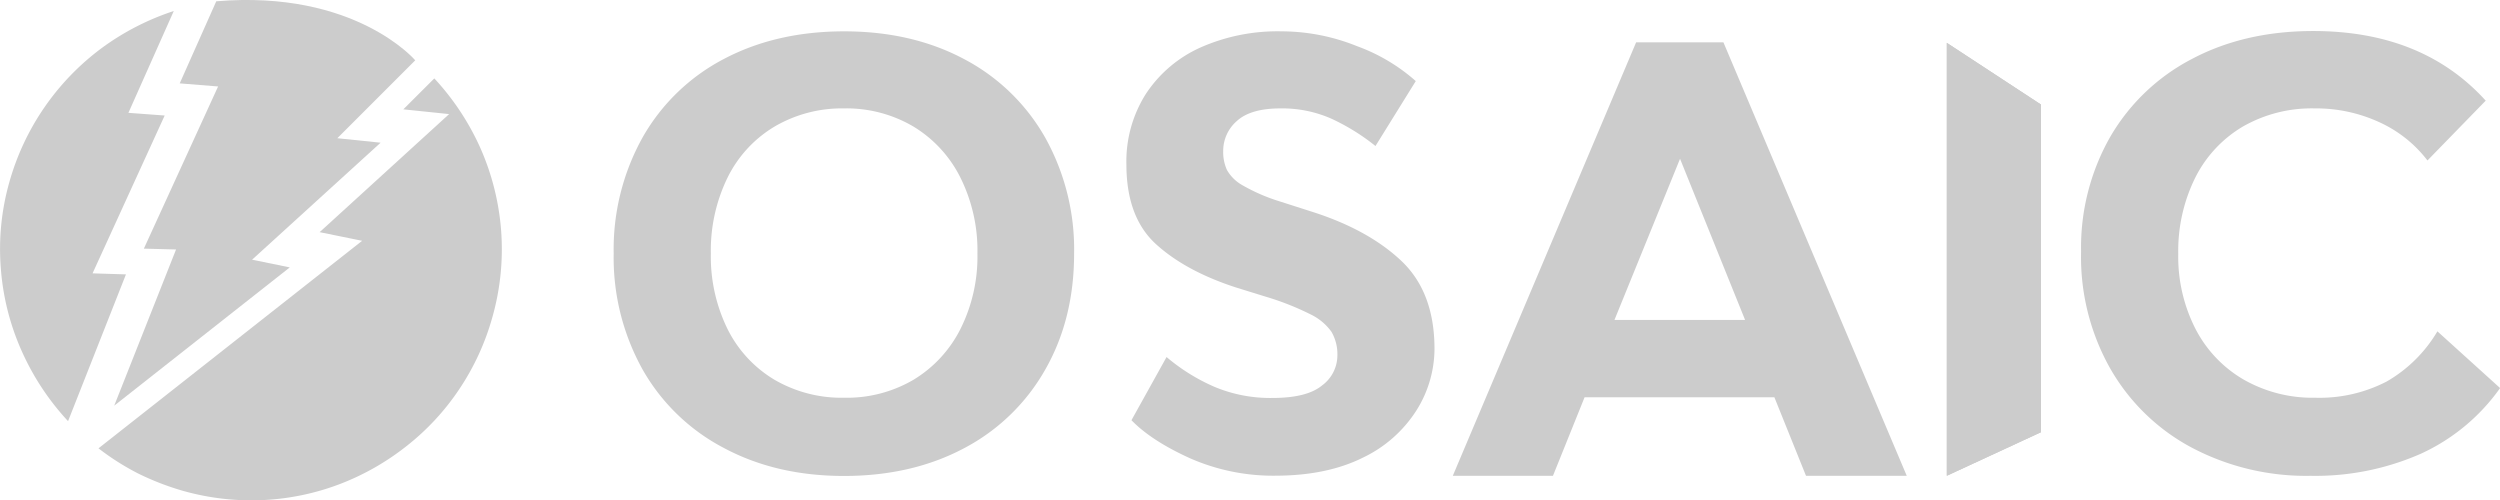 <?xml version="1.0" encoding="UTF-8" standalone="no"?>
<svg
   xmlns:dc="http://purl.org/dc/elements/1.1/"
   xmlns:cc="http://creativecommons.org/ns#"
   xmlns:rdf="http://www.w3.org/1999/02/22-rdf-syntax-ns#"
   xmlns:svg="http://www.w3.org/2000/svg"
   xmlns="http://www.w3.org/2000/svg"
   xmlns:sodipodi="http://sodipodi.sourceforge.net/DTD/sodipodi-0.dtd"
   xmlns:inkscape="http://www.inkscape.org/namespaces/inkscape"
   viewBox="0 0 558.35 111.76"
   version="1.1"
   id="svg30"
   sodipodi:docname="LOGO VECTOR OSAIC-gris.svg"
   inkscape:version="0.92.4 (5da689c313, 2019-01-14)">
  <sodipodi:namedview
     pagecolor="#ffffff"
     bordercolor="#666666"
     borderopacity="1"
     objecttolerance="10"
     gridtolerance="10"
     guidetolerance="10"
     inkscape:pageopacity="0"
     inkscape:pageshadow="2"
     inkscape:window-width="1366"
     inkscape:window-height="705"
     id="namedview32"
     showgrid="false"
     inkscape:zoom="0.625056"
     inkscape:cx="279.17499"
     inkscape:cy="55.880001"
     inkscape:window-x="-8"
     inkscape:window-y="-8"
     inkscape:window-maximized="1"
     inkscape:current-layer="svg30" />
  <defs
     id="defs4">
    <style
       id="style2">.cls-1{fill:#595959;}.cls-2,.cls-4{fill:#585858;}.cls-3,.cls-5{fill:#c83a3a;}.cls-4,.cls-5{fill-rule:evenodd;}</style>
  </defs>
  <title
     id="title6">Recurso 5</title>
  <g
     id="Capa_2"
     data-name="Capa 2"
     style="fill:#cccccc">
    <g
       id="Layer_2"
       data-name="Layer 2"
       style="fill:#cccccc">
      <polygon
         class="cls-1"
         points="434.8 106.26 455.83 96.53 455.83 23.35 434.8 9.57 434.8 106.26"
         id="polygon8"
         style="fill:#cccccc" />
      <path
         class="cls-2"
         d="M161.69,100.06a44.53,44.53,0,0,1-18.16-17.51,51.32,51.32,0,0,1-6.47-25.94,51.35,51.35,0,0,1,6.47-25.94,44.53,44.53,0,0,1,18.16-17.51Q173.39,7,188.54,7t26.79,6.2a44.66,44.66,0,0,1,18.09,17.51,51.25,51.25,0,0,1,6.47,25.94q0,14.64-6.47,25.94a44.66,44.66,0,0,1-18.09,17.51q-11.64,6.19-26.79,6.2T161.69,100.06ZM204,84.83a27.89,27.89,0,0,0,10.51-11.36,36.11,36.11,0,0,0,3.79-16.86,36.48,36.48,0,0,0-3.79-16.92A27.83,27.83,0,0,0,204,28.26a29.46,29.46,0,0,0-15.49-4.05A29.78,29.78,0,0,0,173,28.26a27.33,27.33,0,0,0-10.52,11.43,37.09,37.09,0,0,0-3.72,16.92,36.72,36.72,0,0,0,3.72,16.86A27.39,27.39,0,0,0,173,84.83a29.78,29.78,0,0,0,15.55,4A29.46,29.46,0,0,0,204,84.83Z"
         id="path10"
         style="fill:#cccccc" />
      <path
         class="cls-2"
         d="M265.76,102.34q-8.62-3.91-13.06-8.49l7.84-14.11a42.89,42.89,0,0,0,10.71,6.66,32.22,32.22,0,0,0,12.94,2.48c5.13,0,8.84-.93,11.1-2.81a8.33,8.33,0,0,0,3.4-6.59,10,10,0,0,0-1.31-5.36,12.26,12.26,0,0,0-4.7-3.92,61.61,61.61,0,0,0-9.93-3.92L276,64.19q-11.24-3.66-17.83-9.67t-6.6-17.77A28.18,28.18,0,0,1,255.9,21a28.58,28.58,0,0,1,12.21-10.39A42.53,42.53,0,0,1,286.28,7a45.2,45.2,0,0,1,16.85,3.33,40.82,40.82,0,0,1,13.07,7.78l-9,14.5a47.39,47.39,0,0,0-9.93-6.14A27.22,27.22,0,0,0,286,24.21q-6.67,0-9.74,2.8a8.82,8.82,0,0,0-3.07,6.73,9.64,9.64,0,0,0,.85,4.25,9.12,9.12,0,0,0,3.59,3.46A40.79,40.79,0,0,0,285.88,45l6.93,2.22q12.68,4,20.12,11t7.45,19.67a25.94,25.94,0,0,1-4,13.72,28.83,28.83,0,0,1-11.95,10.58q-8,4-19.34,4.05A46.13,46.13,0,0,1,265.76,102.34Z"
         id="path12"
         style="fill:#cccccc" />
      <path
         class="cls-2"
         d="M531.37,27.28a33.75,33.75,0,0,0-14.44-3.07,30.92,30.92,0,0,0-16,4.05,27.63,27.63,0,0,0-10.65,11.43,36.92,36.92,0,0,0-3.79,17.05,35.38,35.38,0,0,0,3.86,16.73,27.81,27.81,0,0,0,10.84,11.36,31.11,31.11,0,0,0,15.88,4A32.65,32.65,0,0,0,533,85.23,31.22,31.22,0,0,0,544.37,74l14,12.67a44.19,44.19,0,0,1-17.77,14.7,58.41,58.41,0,0,1-24.57,4.9,54.74,54.74,0,0,1-26.72-6.4A45.62,45.62,0,0,1,471.13,82a50.65,50.65,0,0,1-6.34-25.81,49.89,49.89,0,0,1,6.54-25.68,45.14,45.14,0,0,1,18.29-17.38q11.76-6.2,27-6.2,24.44,0,38.54,15.55L542.15,35.84A28.25,28.25,0,0,0,531.37,27.28Z"
         id="path14"
         style="fill:#cccccc" />
      <path
         class="cls-2"
         d="M324.47,106.26l40.94-96.8h19.5l40.94,96.8h-22.5l-7.06-17.53H353.9l-7.06,17.53Zm65.28-34.8-14.53-36-14.65,36Z"
         id="path16"
         style="fill:#cccccc" />
      <polygon
         class="cls-2"
         points="434.8 106.26 434.8 9.57 455.83 23.35 455.83 96.53 446.98 81.48 434.8 106.26"
         id="polygon18"
         style="fill:#cccccc" />
      <polygon
         class="cls-3"
         points="455.83 96.53 446.98 81.48 434.8 106.26 455.83 96.53"
         id="polygon20"
         style="fill:#cccccc" />
      <path
         class="cls-4"
         d="M110,70.72A55.63,55.63,0,0,1,102.52,87,54.87,54.87,0,0,1,90.73,99.68a56.58,56.58,0,0,1-14.91,8.46,55.46,55.46,0,0,1-16.94,3.54,56.23,56.23,0,0,1-17.82-2,60.62,60.62,0,0,1-10.17-3.91A56.28,56.28,0,0,1,22,100.13L80.88,53.78l-9.49-1.93,28.92-26.37L90.08,24.42,97,17.51a57.17,57.17,0,0,1,10.31,15.6,56,56,0,0,1,4.6,18.24A55.47,55.47,0,0,1,110,70.72"
         id="path22"
         style="fill:#cccccc" />
      <path
         class="cls-4"
         d="M20.67,61.05l7.46.23L15.2,94.06A57,57,0,0,1,4.85,78.4,55.27,55.27,0,0,1,.2,60.13,54.64,54.64,0,0,1,2.08,40.71a56.19,56.19,0,0,1,20.67-30A57.22,57.22,0,0,1,38.81,2.46L28.68,25.2l8.1.6L20.67,61.05"
         id="path24"
         style="fill:#cccccc" />
      <path
         class="cls-5"
         d="M48.3.29,40.14,18.62l8.57.69L32.13,55.53l7.19.19L25.51,90.6,64.72,59.72,56.3,58,85,31.87l-9.66-1,17.4-17.4S79.32-2.33,48.3.29Z"
         id="path26"
         style="fill:#cccccc" />
    </g>
  </g>
</svg>
